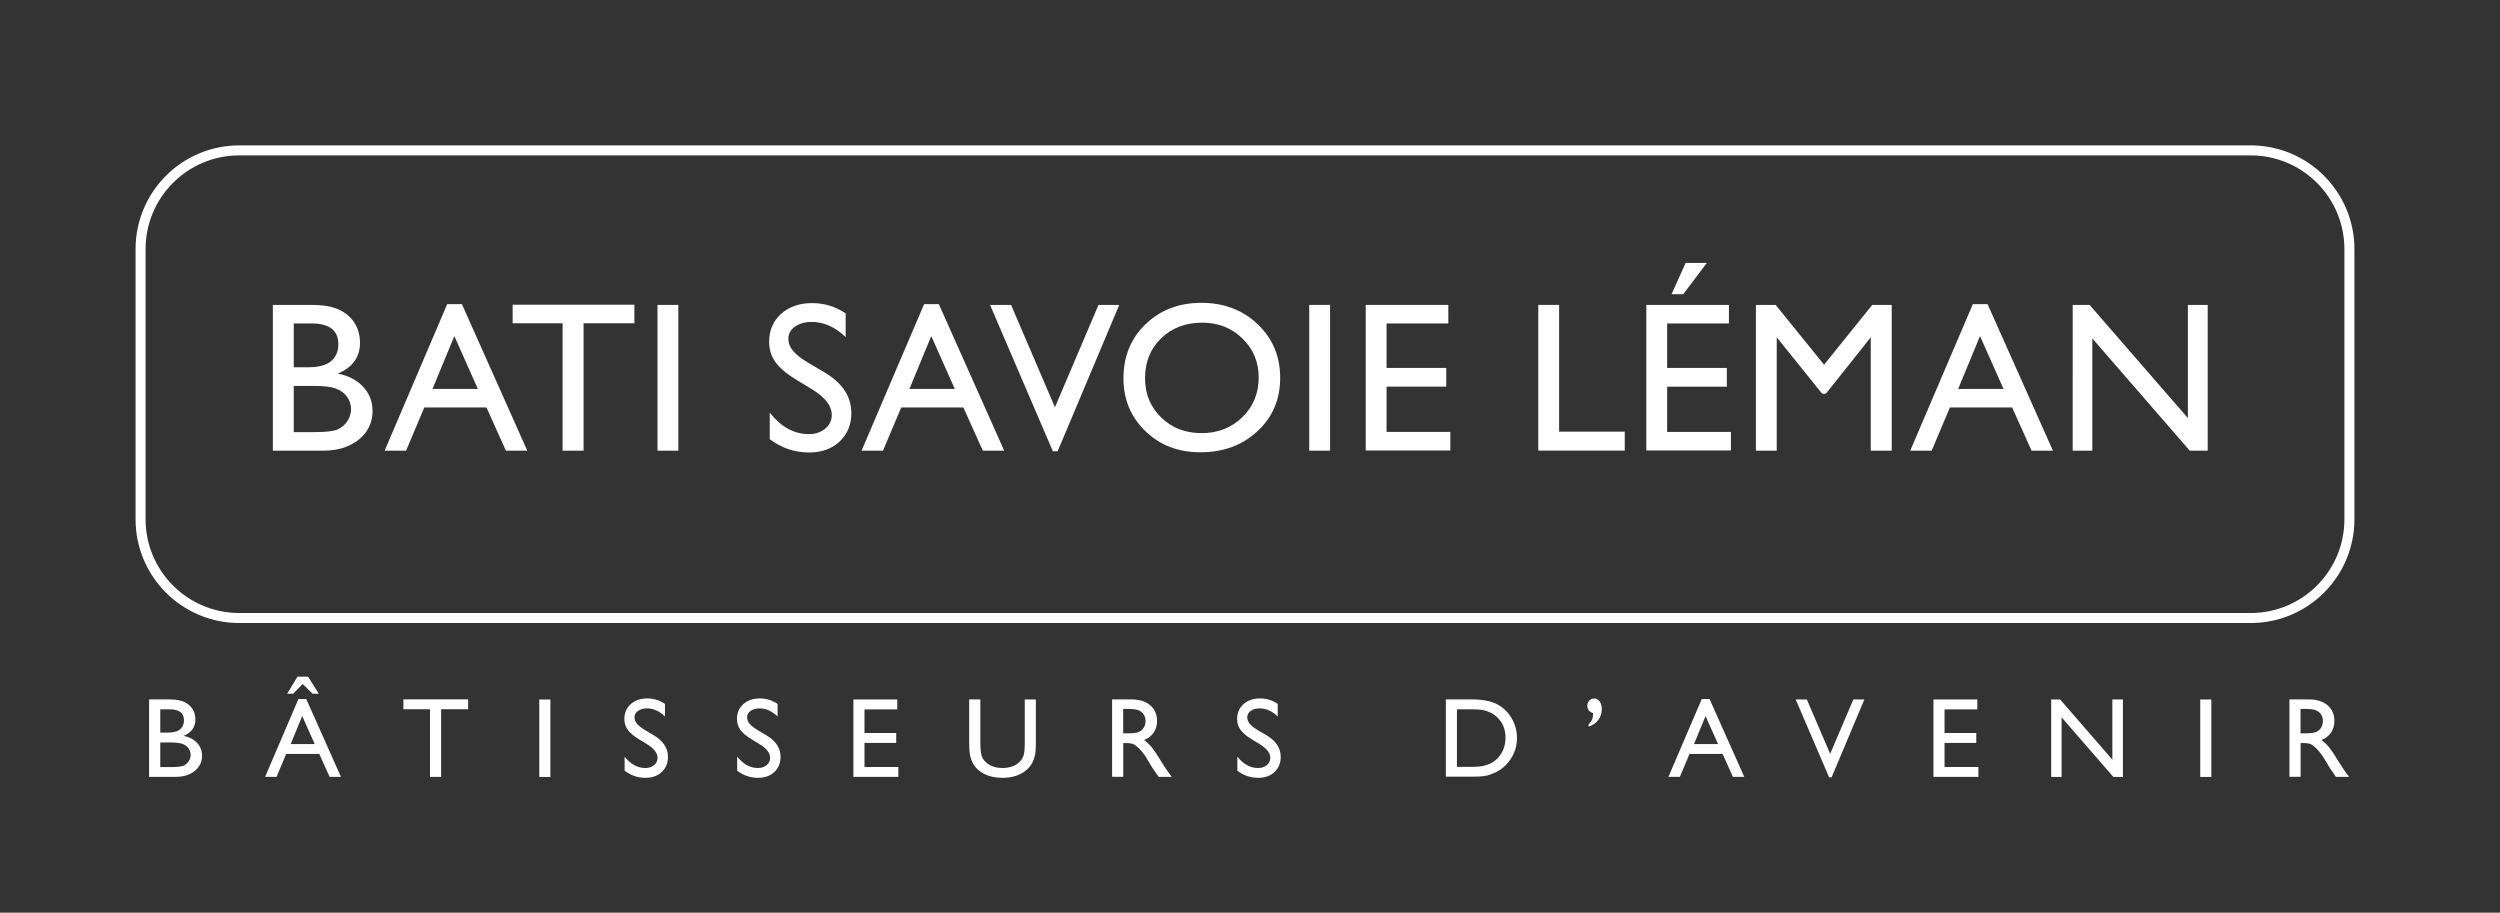<?xml version="1.0" encoding="utf-8"?>
<!-- Generator: Adobe Illustrator 27.7.0, SVG Export Plug-In . SVG Version: 6.00 Build 0)  -->
<svg version="1.1" xmlns="http://www.w3.org/2000/svg" xmlns:xlink="http://www.w3.org/1999/xlink" x="0px" y="0px"
	 viewBox="0 0 374.38 136.67" style="enable-background:new 0 0 374.38 136.67;" xml:space="preserve">
<rect x="0" y="0" width="374.38" height="136.67" fill="#333333" stroke="none"/>
<style type="text/css">
	.st0{fill:#FFFFFF;}
	.st1{fill:none;stroke:#FFFFFF;stroke-width:1.5;stroke-miterlimit:10;}
</style>
<g id="Logo_bati_bleu">
</g>
<g id="Logo_bati_blanc">
</g>
<g id="Logo_bati_contour_bleu">
	<g>
		<path class="st0" d="M26.26,116.34h-3.93v-11.6h3.04c0.96,0,1.7,0.13,2.24,0.39c0.54,0.26,0.95,0.61,1.23,1.06
			s0.42,0.97,0.42,1.56c0,1.14-0.59,1.96-1.77,2.45c0.85,0.16,1.52,0.51,2.02,1.05c0.5,0.54,0.75,1.18,0.75,1.93
			c0,0.59-0.15,1.12-0.46,1.58c-0.3,0.46-0.75,0.84-1.34,1.14C27.88,116.19,27.15,116.34,26.26,116.34z M25.42,106.22H24v3.49h1.1
			c0.89,0,1.52-0.17,1.89-0.51c0.37-0.34,0.56-0.77,0.56-1.31C27.55,106.78,26.84,106.22,25.42,106.22z M25.55,111.19H24v3.68h1.63
			c0.91,0,1.52-0.07,1.85-0.21c0.32-0.14,0.58-0.36,0.78-0.66c0.2-0.3,0.29-0.62,0.29-0.96c0-0.35-0.1-0.68-0.31-0.97
			c-0.21-0.29-0.5-0.51-0.88-0.66C26.98,111.26,26.37,111.19,25.55,111.19z"/>
		<path class="st0" d="M44.69,104.68h1.17l5.2,11.66h-1.7l-1.55-3.44h-4.95l-1.45,3.44h-1.71L44.69,104.68z M46.13,101.33l1.61,2.56
			h-0.93l-1.49-1.47l-1.42,1.47h-0.9l1.55-2.56H46.13z M47.13,111.43l-1.87-4.2l-1.73,4.2H47.13z"/>
		<path class="st0" d="M60.41,104.73h9.69v1.48h-4.04v10.13h-1.67v-10.13h-3.98V104.73z"/>
		<path class="st0" d="M80.76,104.75h1.66v11.6h-1.66V104.75z"/>
		<path class="st0" d="M96.95,111.48l-1.26-0.77c-0.79-0.48-1.35-0.96-1.69-1.43s-0.5-1.01-0.5-1.61c0-0.91,0.32-1.65,0.95-2.22
			s1.46-0.86,2.47-0.86c0.97,0,1.86,0.27,2.66,0.82v1.88c-0.83-0.8-1.73-1.21-2.7-1.21c-0.54,0-0.99,0.13-1.34,0.38
			c-0.35,0.25-0.52,0.57-0.52,0.96c0,0.35,0.13,0.67,0.38,0.98c0.26,0.3,0.67,0.62,1.24,0.96l1.27,0.75
			c1.42,0.85,2.12,1.92,2.12,3.23c0,0.93-0.31,1.68-0.93,2.27c-0.62,0.58-1.43,0.87-2.43,0.87c-1.15,0-2.19-0.35-3.13-1.06v-2.11
			c0.9,1.14,1.93,1.7,3.11,1.7c0.52,0,0.95-0.14,1.3-0.43c0.35-0.29,0.52-0.65,0.52-1.09C98.47,112.79,97.97,112.12,96.95,111.48z"
			/>
		<path class="st0" d="M113.81,111.48l-1.26-0.77c-0.79-0.48-1.35-0.96-1.69-1.43s-0.5-1.01-0.5-1.61c0-0.91,0.32-1.65,0.95-2.22
			s1.46-0.86,2.47-0.86c0.97,0,1.86,0.27,2.66,0.82v1.88c-0.83-0.8-1.73-1.21-2.7-1.21c-0.54,0-0.99,0.13-1.34,0.38
			c-0.35,0.25-0.52,0.57-0.52,0.96c0,0.35,0.13,0.67,0.38,0.98c0.26,0.3,0.67,0.62,1.24,0.96l1.27,0.75
			c1.42,0.85,2.12,1.92,2.12,3.23c0,0.93-0.31,1.68-0.93,2.27c-0.62,0.58-1.43,0.87-2.43,0.87c-1.15,0-2.19-0.35-3.13-1.06v-2.11
			c0.9,1.14,1.93,1.7,3.11,1.7c0.52,0,0.95-0.14,1.3-0.43c0.35-0.29,0.52-0.65,0.52-1.09C115.34,112.79,114.83,112.12,113.81,111.48
			z"/>
		<path class="st0" d="M127.8,104.75h6.57v1.48h-4.91v3.54h4.75v1.49h-4.75v3.6h5.07v1.48h-6.73V104.75z"/>
		<path class="st0" d="M153.45,104.75h1.67v6.58c0,0.89-0.07,1.56-0.2,2.02c-0.13,0.45-0.29,0.83-0.48,1.13
			c-0.19,0.3-0.42,0.57-0.7,0.81c-0.92,0.79-2.12,1.19-3.6,1.19c-1.51,0-2.72-0.39-3.64-1.18c-0.28-0.24-0.51-0.52-0.7-0.82
			c-0.19-0.3-0.35-0.67-0.47-1.11c-0.12-0.44-0.19-1.12-0.19-2.06v-6.57h1.67v6.58c0,1.09,0.12,1.85,0.37,2.27
			c0.25,0.43,0.63,0.77,1.14,1.03c0.51,0.26,1.11,0.39,1.8,0.39c0.99,0,1.79-0.26,2.41-0.77c0.33-0.28,0.56-0.6,0.71-0.98
			c0.14-0.38,0.22-1.02,0.22-1.93V104.75z"/>
		<path class="st0" d="M166.54,116.34v-11.6h2.91c1.17,0,2.1,0.29,2.79,0.87c0.69,0.58,1.03,1.37,1.03,2.36
			c0,0.67-0.17,1.26-0.51,1.75c-0.34,0.49-0.82,0.86-1.45,1.1c0.37,0.24,0.73,0.58,1.09,1s0.85,1.15,1.49,2.2
			c0.4,0.66,0.73,1.15,0.97,1.49l0.61,0.83h-1.97l-0.51-0.76c-0.02-0.03-0.05-0.08-0.1-0.14l-0.32-0.46l-0.51-0.85l-0.55-0.91
			c-0.34-0.48-0.66-0.86-0.94-1.14c-0.29-0.28-0.54-0.49-0.77-0.61c-0.23-0.12-0.62-0.19-1.16-0.19h-0.43v5.05H166.54z
			 M168.7,106.16h-0.5v3.66h0.63c0.84,0,1.42-0.07,1.73-0.22s0.56-0.36,0.73-0.65c0.17-0.29,0.26-0.62,0.26-0.99
			c0-0.37-0.1-0.7-0.29-0.99c-0.19-0.3-0.47-0.5-0.82-0.63C170.1,106.22,169.52,106.16,168.7,106.16z"/>
		<path class="st0" d="M188.71,111.48l-1.26-0.77c-0.79-0.48-1.35-0.96-1.69-1.43s-0.5-1.01-0.5-1.61c0-0.91,0.32-1.65,0.95-2.22
			s1.46-0.86,2.47-0.86c0.97,0,1.86,0.27,2.66,0.82v1.88c-0.83-0.8-1.73-1.21-2.7-1.21c-0.54,0-0.99,0.13-1.34,0.38
			c-0.35,0.25-0.52,0.57-0.52,0.96c0,0.35,0.13,0.67,0.38,0.98c0.26,0.3,0.67,0.62,1.24,0.96l1.27,0.75
			c1.42,0.85,2.12,1.92,2.12,3.23c0,0.93-0.31,1.68-0.93,2.27c-0.62,0.58-1.43,0.87-2.43,0.87c-1.15,0-2.19-0.35-3.13-1.06v-2.11
			c0.9,1.14,1.93,1.7,3.11,1.7c0.52,0,0.95-0.14,1.3-0.43c0.35-0.29,0.52-0.65,0.52-1.09C190.24,112.79,189.73,112.12,188.71,111.48
			z"/>
		<path class="st0" d="M216.52,116.32v-11.58h3.91c1.58,0,2.82,0.24,3.74,0.71c0.92,0.47,1.65,1.17,2.19,2.09s0.81,1.92,0.81,3
			c0,0.77-0.15,1.52-0.45,2.22s-0.72,1.33-1.28,1.87c-0.56,0.55-1.22,0.97-1.97,1.25c-0.44,0.17-0.84,0.29-1.2,0.34
			c-0.37,0.06-1.06,0.09-2.09,0.09H216.52z M220.26,106.22h-2.08v8.62h2.12c0.83,0,1.47-0.06,1.93-0.17
			c0.46-0.11,0.84-0.26,1.15-0.43c0.31-0.17,0.59-0.39,0.84-0.64c0.82-0.83,1.23-1.88,1.23-3.15c0-1.25-0.42-2.26-1.26-3.05
			c-0.31-0.29-0.67-0.53-1.07-0.72c-0.4-0.19-0.78-0.31-1.14-0.37C221.63,106.25,221.06,106.22,220.26,106.22z"/>
		<path class="st0" d="M237.89,108.81v-0.32c0.25-0.24,0.42-0.48,0.52-0.72c0.1-0.24,0.16-0.56,0.17-0.98
			c-0.59-0.19-0.88-0.55-0.88-1.09c0-0.3,0.1-0.56,0.3-0.78s0.44-0.32,0.72-0.32c0.34,0,0.62,0.15,0.83,0.45
			c0.22,0.3,0.32,0.68,0.32,1.14c0,0.62-0.18,1.16-0.53,1.63S238.51,108.62,237.89,108.81z"/>
		<path class="st0" d="M254.84,104.68h1.17l5.2,11.66h-1.7l-1.55-3.44h-4.95l-1.45,3.44h-1.71L254.84,104.68z M257.28,111.43
			l-1.87-4.2l-1.73,4.2H257.28z"/>
		<path class="st0" d="M277.54,104.75h1.65l-4.9,11.65h-0.38l-5-11.65h1.67l3.49,8.14L277.54,104.75z"/>
		<path class="st0" d="M289.54,104.75h6.57v1.48h-4.91v3.54h4.75v1.49h-4.75v3.6h5.07v1.48h-6.73V104.75z"/>
		<path class="st0" d="M316.33,104.75h1.58v11.6h-1.43l-7.75-8.93v8.93h-1.56v-11.6h1.34l7.82,9.01V104.75z"/>
		<path class="st0" d="M329.49,104.75h1.66v11.6h-1.66V104.75z"/>
		<path class="st0" d="M342.85,116.34v-11.6h2.91c1.17,0,2.1,0.29,2.79,0.87c0.69,0.58,1.03,1.37,1.03,2.36
			c0,0.67-0.17,1.26-0.51,1.75c-0.34,0.49-0.82,0.86-1.45,1.1c0.37,0.24,0.73,0.58,1.09,1s0.85,1.15,1.49,2.2
			c0.4,0.66,0.73,1.15,0.97,1.49l0.61,0.83h-1.97l-0.51-0.76c-0.02-0.03-0.05-0.08-0.1-0.14l-0.32-0.46l-0.51-0.85l-0.55-0.91
			c-0.34-0.48-0.66-0.86-0.94-1.14c-0.29-0.28-0.54-0.49-0.77-0.61c-0.23-0.12-0.62-0.19-1.16-0.19h-0.43v5.05H342.85z
			 M345.01,106.16h-0.5v3.66h0.63c0.84,0,1.42-0.07,1.73-0.22s0.56-0.36,0.73-0.65c0.17-0.29,0.26-0.62,0.26-0.99
			c0-0.37-0.1-0.7-0.29-0.99c-0.19-0.3-0.47-0.5-0.82-0.63C346.4,106.22,345.82,106.16,345.01,106.16z"/>
	</g>
	<path class="st1" d="M351.83,77.76c0,8.17-6.62,14.79-14.79,14.79H35.84c-8.17,0-14.79-6.62-14.79-14.79V37.31
		c0-8.17,6.62-14.79,14.79-14.79h301.2c8.17,0,14.79,6.62,14.79,14.79V77.76z"/>
	<g>
		<path class="st0" d="M48.25,67.49h-7.39V45.66h5.72c1.8,0,3.21,0.24,4.22,0.73c1.01,0.48,1.78,1.15,2.31,2
			c0.53,0.85,0.8,1.83,0.8,2.95c0,2.15-1.11,3.68-3.33,4.61c1.59,0.3,2.86,0.96,3.8,1.97c0.94,1.01,1.41,2.22,1.41,3.62
			c0,1.12-0.29,2.11-0.86,2.98c-0.57,0.88-1.41,1.59-2.52,2.14C51.31,67.22,49.92,67.49,48.25,67.49z M46.68,48.44h-2.69v6.56h2.08
			c1.67,0,2.85-0.32,3.55-0.95c0.7-0.63,1.05-1.46,1.05-2.47C50.68,49.49,49.34,48.44,46.68,48.44z M46.91,57.79h-2.92v6.92h3.08
			c1.71,0,2.87-0.13,3.48-0.4s1.1-0.68,1.47-1.24c0.37-0.56,0.55-1.17,0.55-1.81c0-0.67-0.2-1.28-0.59-1.83
			c-0.39-0.55-0.95-0.96-1.66-1.23C49.6,57.92,48.46,57.79,46.91,57.79z"/>
		<path class="st0" d="M66.97,45.54h2.2l9.79,21.95h-3.2l-2.91-6.47h-9.31l-2.73,6.47h-3.21L66.97,45.54z M71.56,58.24l-3.52-7.91
			l-3.27,7.91H71.56z"/>
		<path class="st0" d="M76.76,45.63H95v2.78h-7.61v19.08h-3.14V48.41h-7.48V45.63z"/>
		<path class="st0" d="M98.46,45.66h3.12v21.83h-3.12V45.66z"/>
		<path class="st0" d="M121.69,58.35l-2.38-1.44c-1.49-0.91-2.55-1.8-3.18-2.68c-0.63-0.88-0.95-1.89-0.95-3.04
			c0-1.72,0.6-3.11,1.79-4.19c1.19-1.07,2.74-1.61,4.65-1.61c1.82,0,3.49,0.51,5.02,1.54v3.55c-1.57-1.51-3.27-2.27-5.08-2.27
			c-1.02,0-1.86,0.24-2.52,0.71c-0.66,0.47-0.98,1.08-0.98,1.81c0,0.65,0.24,1.27,0.72,1.84c0.48,0.57,1.26,1.17,2.33,1.8l2.39,1.41
			c2.66,1.59,3.99,3.61,3.99,6.07c0,1.75-0.59,3.17-1.76,4.27s-2.7,1.64-4.57,1.64c-2.16,0-4.12-0.66-5.89-1.99v-3.97
			c1.69,2.14,3.64,3.21,5.86,3.21c0.98,0,1.79-0.27,2.45-0.82c0.65-0.54,0.98-1.23,0.98-2.05C124.56,60.8,123.6,59.54,121.69,58.35z
			"/>
		<path class="st0" d="M138.39,45.54h2.2l9.79,21.95h-3.2l-2.91-6.47h-9.31l-2.73,6.47h-3.21L138.39,45.54z M142.98,58.24
			l-3.52-7.91l-3.27,7.91H142.98z"/>
		<path class="st0" d="M164.5,45.66h3.11l-9.23,21.92h-0.71l-9.41-21.92h3.15l6.57,15.33L164.5,45.66z"/>
		<path class="st0" d="M179.92,45.35c3.37,0,6.18,1.07,8.42,3.2c2.24,2.14,3.37,4.81,3.37,8.03s-1.13,5.88-3.4,7.99
			c-2.26,2.11-5.12,3.16-8.56,3.16c-3.29,0-6.03-1.05-8.22-3.16s-3.29-4.75-3.29-7.93c0-3.26,1.1-5.96,3.31-8.09
			C173.75,46.42,176.54,45.35,179.92,45.35z M180.04,48.32c-2.5,0-4.55,0.78-6.16,2.34c-1.61,1.56-2.41,3.56-2.41,5.98
			c0,2.35,0.81,4.31,2.42,5.88s3.63,2.34,6.06,2.34c2.44,0,4.47-0.8,6.1-2.39s2.44-3.58,2.44-5.95c0-2.31-0.81-4.26-2.44-5.84
			S182.41,48.32,180.04,48.32z"/>
		<path class="st0" d="M196.06,45.66h3.12v21.83h-3.12V45.66z"/>
		<path class="st0" d="M204.51,45.66h12.38v2.78h-9.25v6.66h8.94v2.8h-8.94v6.78h9.55v2.78h-12.67V45.66z"/>
		<path class="st0" d="M230.36,45.66h3.12v18.98h9.83v2.84h-12.95V45.66z"/>
		<path class="st0" d="M246.53,45.66h12.38v2.78h-9.25v6.66h8.94v2.8h-8.94v6.78h9.55v2.78h-12.67V45.66z M255.6,39.37l-3.53,4.69
			h-1.75l2.11-4.69H255.6z"/>
		<path class="st0" d="M280.37,45.66h2.92v21.83h-3.14V50.51l-6.71,8.44h-0.58l-6.79-8.44v16.98h-3.12V45.66h2.96l7.25,8.96
			L280.37,45.66z"/>
		<path class="st0" d="M295.44,45.54h2.2l9.79,21.95h-3.2l-2.91-6.47H292l-2.73,6.47h-3.21L295.44,45.54z M300.03,58.24l-3.52-7.91
			l-3.27,7.91H300.03z"/>
		<path class="st0" d="M327.64,45.66h2.97v21.83h-2.69l-14.59-16.81v16.81h-2.94V45.66h2.53l14.72,16.95V45.66z"/>
	</g>
</g>
</svg>
